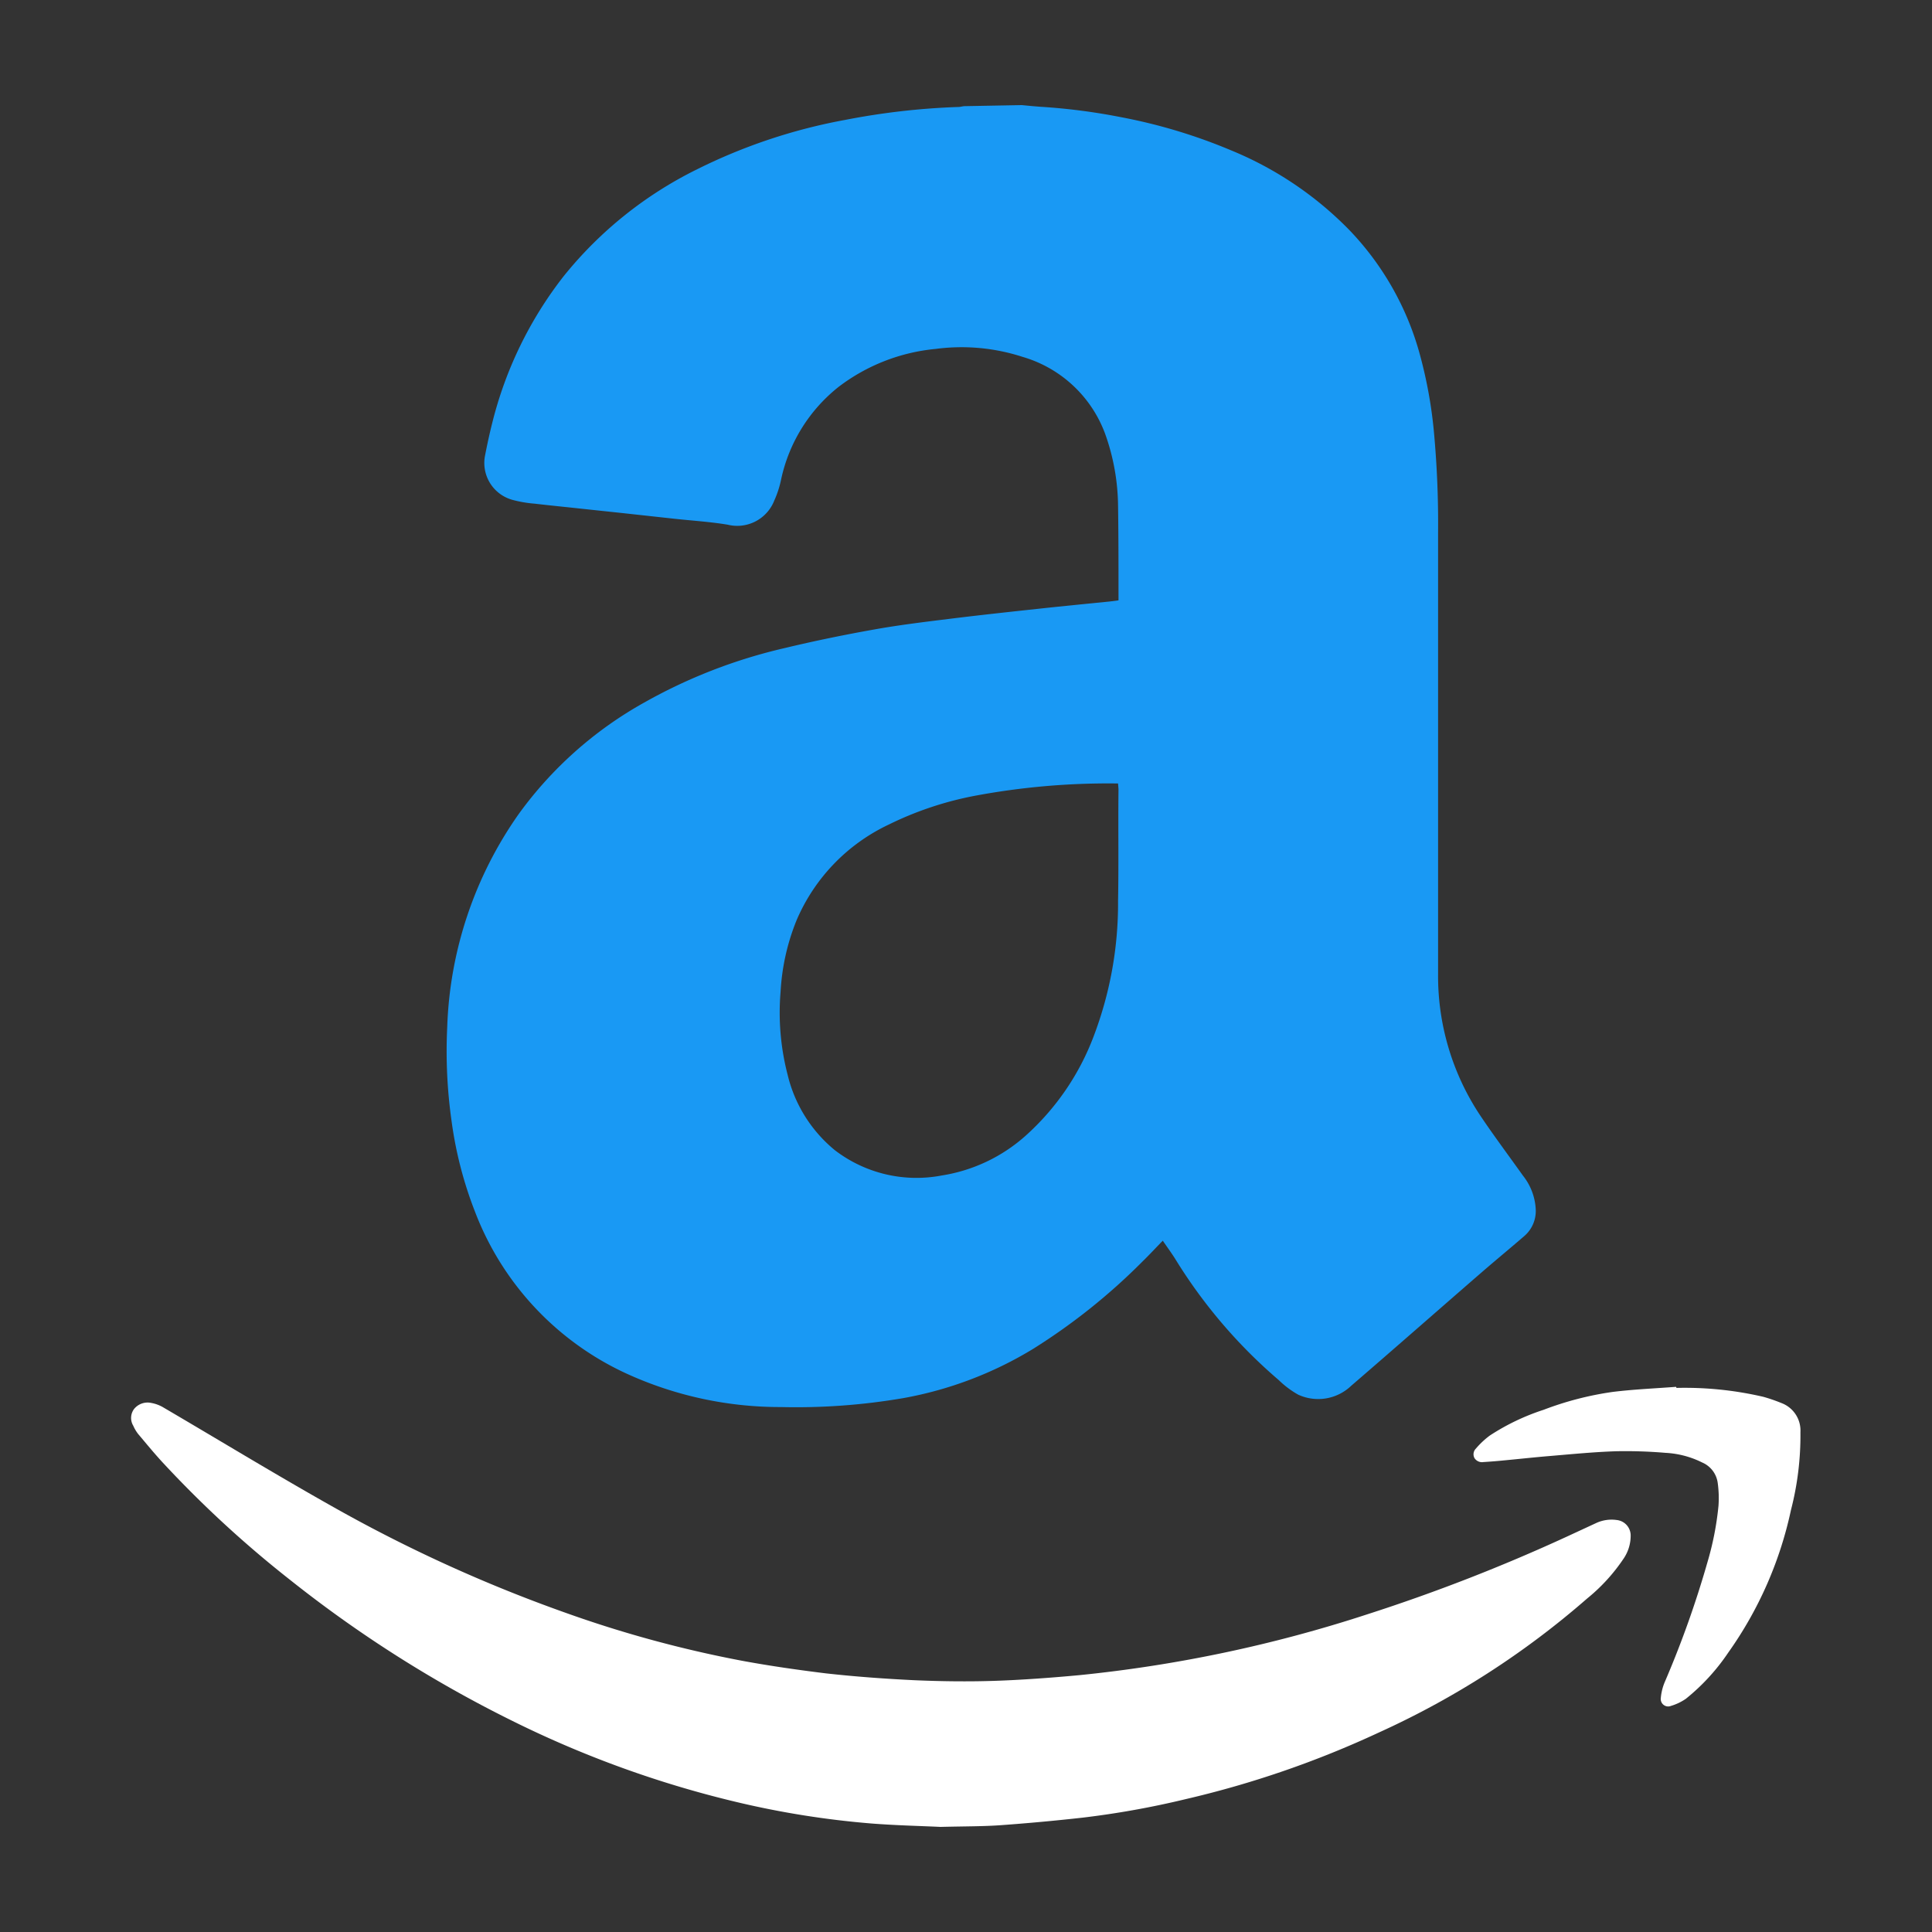 <svg id="Layer_1" data-name="Layer 1" xmlns="http://www.w3.org/2000/svg" viewBox="0 0 216 216"><rect x="0" y="0" width="216" height="216" fill="#333333" stroke="none"/><defs><style>.cls-1{fill:#1999f4;}.cls-2{fill:#fff;}</style></defs><g id="_2lIhfW.tif" data-name="2lIhfW.tif"><path class="cls-1" d="M114.24,11.75c.71.07,1.42.14,2.14.19a68.78,68.78,0,0,1,9,1.17,60.88,60.88,0,0,1,12.31,3.72,39.32,39.32,0,0,1,13.15,8.87,32.34,32.34,0,0,1,7.92,14,50.5,50.5,0,0,1,1.55,8.54,111.73,111.73,0,0,1,.47,11.28q0,24.66,0,49.32a28.14,28.14,0,0,0,4.75,15.93c1.52,2.26,3.16,4.45,4.74,6.67a6.56,6.56,0,0,1,1.43,3.83,3.69,3.69,0,0,1-1.28,2.92c-1.56,1.35-3.15,2.66-4.7,4-4.89,4.24-9.74,8.51-14.64,12.73a5.34,5.34,0,0,1-5.95,1,10.45,10.45,0,0,1-2.17-1.63,57.23,57.23,0,0,1-11.53-13.48c-.43-.69-.91-1.34-1.43-2.1-.79.81-1.53,1.61-2.3,2.36a68.41,68.41,0,0,1-12.22,9.75A42.26,42.26,0,0,1,101,156.31a70.88,70.88,0,0,1-13.72,1,41.29,41.29,0,0,1-17.19-3.72,32.78,32.78,0,0,1-17-18.16,43.83,43.83,0,0,1-2.61-10.14A55.49,55.49,0,0,1,50,114.83,43.86,43.86,0,0,1,58,91,43.34,43.34,0,0,1,72,78.56a58.78,58.78,0,0,1,15.75-6.11c3.33-.8,6.7-1.49,10.08-2.09,2.81-.5,5.64-.84,8.47-1.19,3.32-.41,6.65-.77,10-1.13,2.58-.28,5.16-.53,7.75-.79l1-.13c0-.16,0-.32,0-.47,0-3.37,0-6.74-.05-10.11a24.55,24.55,0,0,0-1.43-8,14,14,0,0,0-9.24-8.64,22.06,22.06,0,0,0-9.72-.89,21.18,21.18,0,0,0-10.81,4.21,18,18,0,0,0-6.47,10.38,11.13,11.13,0,0,1-.76,2.35,4.45,4.45,0,0,1-5.22,2.71c-2-.33-4-.45-5.93-.66l-5.76-.63-4.89-.52c-1.65-.18-3.3-.34-5-.54a13.39,13.39,0,0,1-2.53-.44,4.28,4.28,0,0,1-3-5c.23-1.17.48-2.34.77-3.49a43.74,43.74,0,0,1,8-16.49,44.22,44.22,0,0,1,15-12,62.15,62.15,0,0,1,16.51-5.49,80,80,0,0,1,12.62-1.44c.21,0,.41-.06.62-.09ZM125,87.59l-.39,0a81,81,0,0,0-15.46,1.35,37.69,37.69,0,0,0-9.79,3.25,20.89,20.89,0,0,0-10.3,10.69,24.79,24.79,0,0,0-1.79,8,27.69,27.69,0,0,0,.79,9.29,15.57,15.57,0,0,0,5.3,8.44,15,15,0,0,0,11.93,2.81,18.33,18.33,0,0,0,9.37-4.44,28.33,28.33,0,0,0,7.62-11.14A41.76,41.76,0,0,0,125,100.73c.08-4.17,0-8.34.05-12.51Z"/><path class="cls-2" d="M105.14,204.25c-2-.1-4.87-.16-7.7-.38a100,100,0,0,1-15.09-2.4,117.55,117.55,0,0,1-24.8-8.94,138.54,138.54,0,0,1-25.11-15.89,123.28,123.28,0,0,1-14.13-13c-1-1.07-1.91-2.19-2.85-3.3a4.25,4.25,0,0,1-.56-.94,1.68,1.68,0,0,1,.08-1.86,1.94,1.94,0,0,1,1.93-.69,4.06,4.06,0,0,1,1.38.52c6.33,3.71,12.6,7.53,19,11.13a164.84,164.84,0,0,0,25.8,11.76,130.94,130.94,0,0,0,20,5.44c3.05.56,6.13,1,9.21,1.38,3.3.37,6.61.61,9.92.77,3,.13,6,.17,9,.07s6.27-.34,9.4-.63a152.88,152.88,0,0,0,32.22-6.8,199.11,199.11,0,0,0,22.37-8.71l3.26-1.51a4.09,4.09,0,0,1,2.29-.33,1.74,1.74,0,0,1,1.55,1.67,4.55,4.55,0,0,1-.8,2.66,20.18,20.18,0,0,1-4.06,4.44,95.13,95.13,0,0,1-23.32,15,110,110,0,0,1-21.59,7.44A98.72,98.72,0,0,1,121,203.22q-4.56.51-9.14.84C109.92,204.2,107.94,204.18,105.14,204.25Z"/><path class="cls-2" d="M187.43,155.17a38.8,38.8,0,0,1,9.73,1,18.82,18.82,0,0,1,2,.69,3.28,3.28,0,0,1,2.13,3.26,33.25,33.25,0,0,1-1.06,8.71,43,43,0,0,1-7,15.92,23.31,23.31,0,0,1-4.74,5.17,5.85,5.85,0,0,1-1.67.8.83.83,0,0,1-1.14-.88,5.93,5.93,0,0,1,.41-1.71,111.54,111.54,0,0,0,4.79-13.42,33.7,33.7,0,0,0,1.25-6.37,12.29,12.29,0,0,0-.09-2.57,2.9,2.9,0,0,0-1.73-2.26,10.36,10.36,0,0,0-4.1-1.08,52.91,52.91,0,0,0-5.49-.18c-2.47.08-4.93.32-7.4.53-1.71.14-3.42.33-5.13.49-.78.08-1.56.14-2.34.19a1,1,0,0,1-1-.44.9.9,0,0,1,.16-1.07,9.35,9.35,0,0,1,1.56-1.46,25.21,25.21,0,0,1,6-2.87,35.6,35.6,0,0,1,7.72-2c2.35-.29,4.73-.39,7.1-.57Z"/></g></svg>